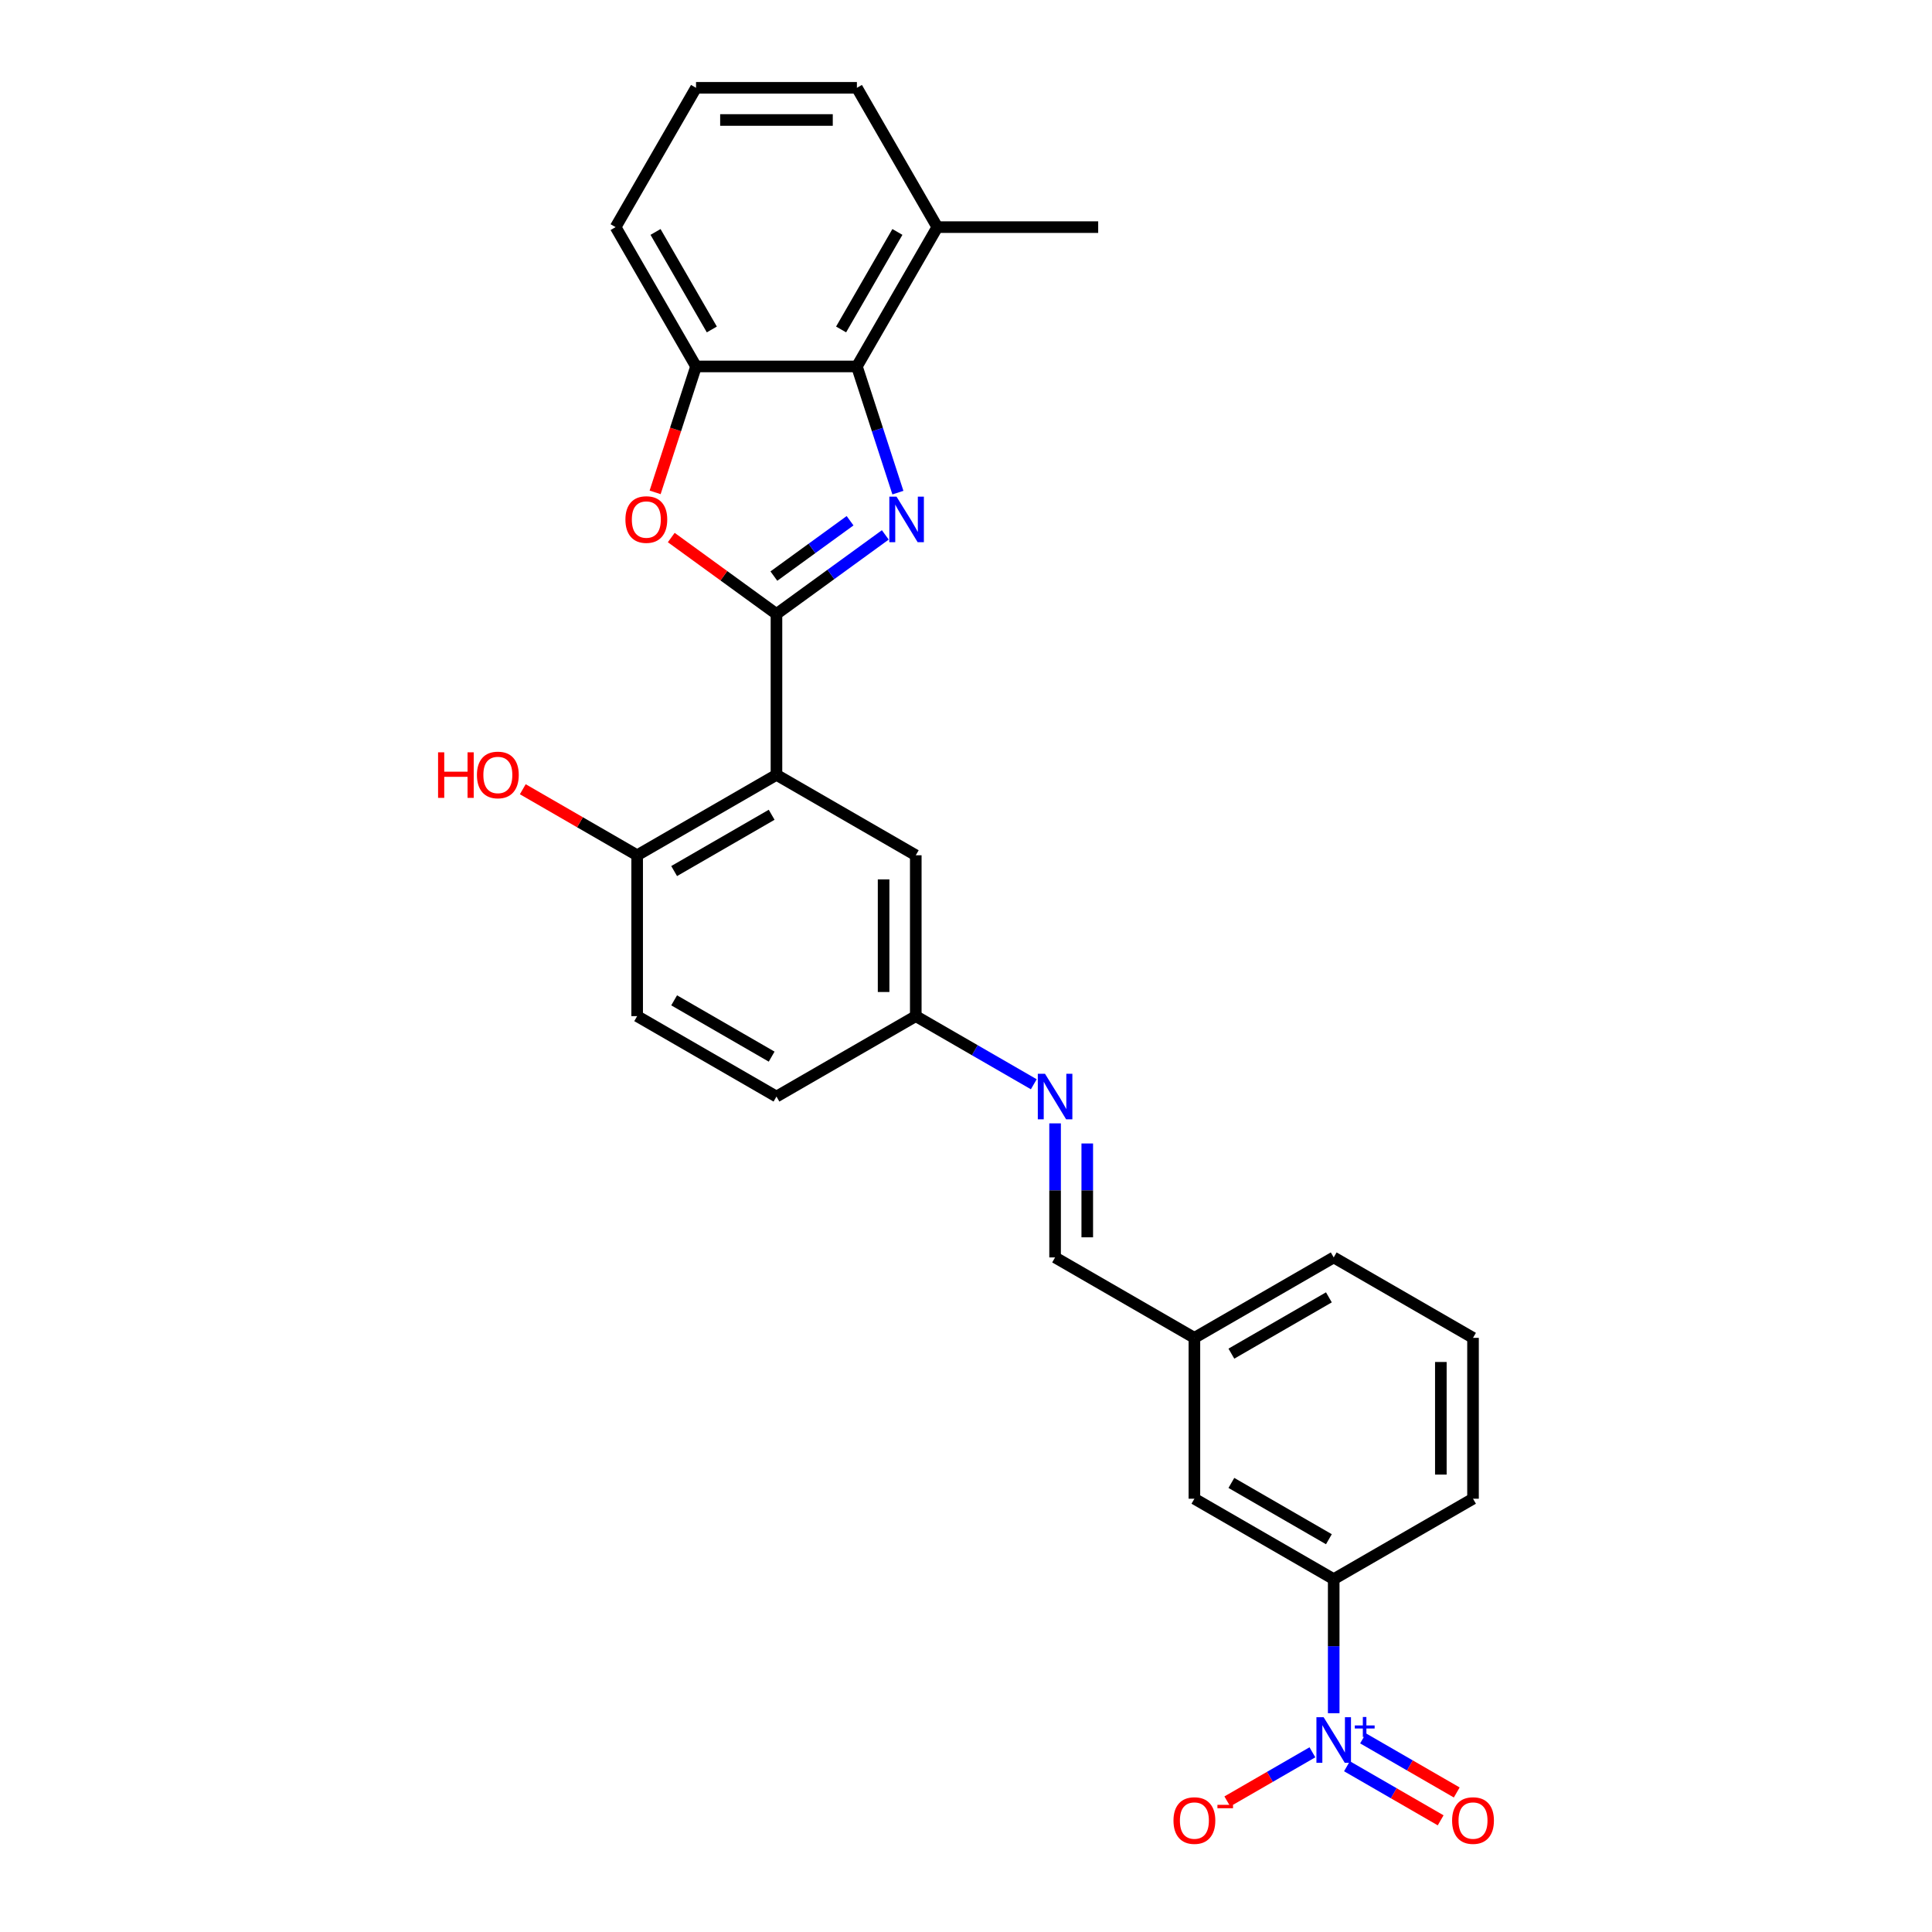 <?xml version='1.0' encoding='iso-8859-1'?>
<svg version='1.1' baseProfile='full'
              xmlns='http://www.w3.org/2000/svg'
                      xmlns:rdkit='http://www.rdkit.org/xml'
                      xmlns:xlink='http://www.w3.org/1999/xlink'
                  xml:space='preserve'
width='1000px' height='1000px' viewBox='0 0 1000 1000'>
<!-- END OF HEADER -->
<rect style='opacity:1.0;fill:#FFFFFF;stroke:none' width='1000' height='1000' x='0' y='0'> </rect>
<path class='bond-0' d='M 401.898,317.794 L 430.066,297.329' style='fill:none;fill-rule:evenodd;stroke:#000000;stroke-width:6px;stroke-linecap:butt;stroke-linejoin:miter;stroke-opacity:1' />
<path class='bond-0' d='M 430.066,297.329 L 458.234,276.864' style='fill:none;fill-rule:evenodd;stroke:#0000FF;stroke-width:6px;stroke-linecap:butt;stroke-linejoin:miter;stroke-opacity:1' />
<path class='bond-0' d='M 400.56,298.183 L 420.278,283.857' style='fill:none;fill-rule:evenodd;stroke:#000000;stroke-width:6px;stroke-linecap:butt;stroke-linejoin:miter;stroke-opacity:1' />
<path class='bond-0' d='M 420.278,283.857 L 439.996,269.531' style='fill:none;fill-rule:evenodd;stroke:#0000FF;stroke-width:6px;stroke-linecap:butt;stroke-linejoin:miter;stroke-opacity:1' />
<path class='bond-1' d='M 401.898,317.794 L 401.898,401.056' style='fill:none;fill-rule:evenodd;stroke:#000000;stroke-width:6px;stroke-linecap:butt;stroke-linejoin:miter;stroke-opacity:1' />
<path class='bond-3' d='M 401.898,317.794 L 374.671,298.012' style='fill:none;fill-rule:evenodd;stroke:#000000;stroke-width:6px;stroke-linecap:butt;stroke-linejoin:miter;stroke-opacity:1' />
<path class='bond-3' d='M 374.671,298.012 L 347.444,278.231' style='fill:none;fill-rule:evenodd;stroke:#FF0000;stroke-width:6px;stroke-linecap:butt;stroke-linejoin:miter;stroke-opacity:1' />
<path class='bond-4' d='M 464.751,254.983 L 454.14,222.325' style='fill:none;fill-rule:evenodd;stroke:#0000FF;stroke-width:6px;stroke-linecap:butt;stroke-linejoin:miter;stroke-opacity:1' />
<path class='bond-4' d='M 454.14,222.325 L 443.529,189.668' style='fill:none;fill-rule:evenodd;stroke:#000000;stroke-width:6px;stroke-linecap:butt;stroke-linejoin:miter;stroke-opacity:1' />
<path class='bond-8' d='M 401.898,401.056 L 329.791,442.687' style='fill:none;fill-rule:evenodd;stroke:#000000;stroke-width:6px;stroke-linecap:butt;stroke-linejoin:miter;stroke-opacity:1' />
<path class='bond-8' d='M 399.408,421.722 L 348.934,450.863' style='fill:none;fill-rule:evenodd;stroke:#000000;stroke-width:6px;stroke-linecap:butt;stroke-linejoin:miter;stroke-opacity:1' />
<path class='bond-10' d='M 401.898,401.056 L 474.005,442.687' style='fill:none;fill-rule:evenodd;stroke:#000000;stroke-width:6px;stroke-linecap:butt;stroke-linejoin:miter;stroke-opacity:1' />
<path class='bond-2' d='M 690.325,886.754 L 690.325,852.059' style='fill:none;fill-rule:evenodd;stroke:#0000FF;stroke-width:6px;stroke-linecap:butt;stroke-linejoin:miter;stroke-opacity:1' />
<path class='bond-2' d='M 690.325,852.059 L 690.325,817.364' style='fill:none;fill-rule:evenodd;stroke:#000000;stroke-width:6px;stroke-linecap:butt;stroke-linejoin:miter;stroke-opacity:1' />
<path class='bond-9' d='M 679.301,906.99 L 657.279,919.704' style='fill:none;fill-rule:evenodd;stroke:#0000FF;stroke-width:6px;stroke-linecap:butt;stroke-linejoin:miter;stroke-opacity:1' />
<path class='bond-9' d='M 657.279,919.704 L 635.257,932.418' style='fill:none;fill-rule:evenodd;stroke:#FF0000;stroke-width:6px;stroke-linecap:butt;stroke-linejoin:miter;stroke-opacity:1' />
<path class='bond-11' d='M 697.185,914.201 L 721.433,928.2' style='fill:none;fill-rule:evenodd;stroke:#0000FF;stroke-width:6px;stroke-linecap:butt;stroke-linejoin:miter;stroke-opacity:1' />
<path class='bond-11' d='M 721.433,928.2 L 745.681,942.199' style='fill:none;fill-rule:evenodd;stroke:#FF0000;stroke-width:6px;stroke-linecap:butt;stroke-linejoin:miter;stroke-opacity:1' />
<path class='bond-11' d='M 705.512,899.779 L 729.759,913.779' style='fill:none;fill-rule:evenodd;stroke:#0000FF;stroke-width:6px;stroke-linecap:butt;stroke-linejoin:miter;stroke-opacity:1' />
<path class='bond-11' d='M 729.759,913.779 L 754.007,927.778' style='fill:none;fill-rule:evenodd;stroke:#FF0000;stroke-width:6px;stroke-linecap:butt;stroke-linejoin:miter;stroke-opacity:1' />
<path class='bond-5' d='M 339.088,254.85 L 349.678,222.259' style='fill:none;fill-rule:evenodd;stroke:#FF0000;stroke-width:6px;stroke-linecap:butt;stroke-linejoin:miter;stroke-opacity:1' />
<path class='bond-5' d='M 349.678,222.259 L 360.267,189.668' style='fill:none;fill-rule:evenodd;stroke:#000000;stroke-width:6px;stroke-linecap:butt;stroke-linejoin:miter;stroke-opacity:1' />
<path class='bond-13' d='M 443.529,189.668 L 485.16,117.561' style='fill:none;fill-rule:evenodd;stroke:#000000;stroke-width:6px;stroke-linecap:butt;stroke-linejoin:miter;stroke-opacity:1' />
<path class='bond-13' d='M 435.352,170.526 L 464.494,120.051' style='fill:none;fill-rule:evenodd;stroke:#000000;stroke-width:6px;stroke-linecap:butt;stroke-linejoin:miter;stroke-opacity:1' />
<path class='bond-27' d='M 443.529,189.668 L 360.267,189.668' style='fill:none;fill-rule:evenodd;stroke:#000000;stroke-width:6px;stroke-linecap:butt;stroke-linejoin:miter;stroke-opacity:1' />
<path class='bond-20' d='M 360.267,189.668 L 318.636,117.561' style='fill:none;fill-rule:evenodd;stroke:#000000;stroke-width:6px;stroke-linecap:butt;stroke-linejoin:miter;stroke-opacity:1' />
<path class='bond-20' d='M 368.444,170.526 L 339.302,120.051' style='fill:none;fill-rule:evenodd;stroke:#000000;stroke-width:6px;stroke-linecap:butt;stroke-linejoin:miter;stroke-opacity:1' />
<path class='bond-6' d='M 690.325,817.364 L 618.218,775.733' style='fill:none;fill-rule:evenodd;stroke:#000000;stroke-width:6px;stroke-linecap:butt;stroke-linejoin:miter;stroke-opacity:1' />
<path class='bond-6' d='M 687.835,796.698 L 637.36,767.556' style='fill:none;fill-rule:evenodd;stroke:#000000;stroke-width:6px;stroke-linecap:butt;stroke-linejoin:miter;stroke-opacity:1' />
<path class='bond-30' d='M 690.325,817.364 L 762.431,775.733' style='fill:none;fill-rule:evenodd;stroke:#000000;stroke-width:6px;stroke-linecap:butt;stroke-linejoin:miter;stroke-opacity:1' />
<path class='bond-7' d='M 535.087,561.214 L 504.546,543.581' style='fill:none;fill-rule:evenodd;stroke:#0000FF;stroke-width:6px;stroke-linecap:butt;stroke-linejoin:miter;stroke-opacity:1' />
<path class='bond-7' d='M 504.546,543.581 L 474.005,525.948' style='fill:none;fill-rule:evenodd;stroke:#000000;stroke-width:6px;stroke-linecap:butt;stroke-linejoin:miter;stroke-opacity:1' />
<path class='bond-12' d='M 546.111,581.45 L 546.111,616.145' style='fill:none;fill-rule:evenodd;stroke:#0000FF;stroke-width:6px;stroke-linecap:butt;stroke-linejoin:miter;stroke-opacity:1' />
<path class='bond-12' d='M 546.111,616.145 L 546.111,650.841' style='fill:none;fill-rule:evenodd;stroke:#000000;stroke-width:6px;stroke-linecap:butt;stroke-linejoin:miter;stroke-opacity:1' />
<path class='bond-12' d='M 562.764,591.859 L 562.764,616.145' style='fill:none;fill-rule:evenodd;stroke:#0000FF;stroke-width:6px;stroke-linecap:butt;stroke-linejoin:miter;stroke-opacity:1' />
<path class='bond-12' d='M 562.764,616.145 L 562.764,640.432' style='fill:none;fill-rule:evenodd;stroke:#000000;stroke-width:6px;stroke-linecap:butt;stroke-linejoin:miter;stroke-opacity:1' />
<path class='bond-16' d='M 329.791,442.687 L 329.791,525.948' style='fill:none;fill-rule:evenodd;stroke:#000000;stroke-width:6px;stroke-linecap:butt;stroke-linejoin:miter;stroke-opacity:1' />
<path class='bond-19' d='M 329.791,442.687 L 300.191,425.597' style='fill:none;fill-rule:evenodd;stroke:#000000;stroke-width:6px;stroke-linecap:butt;stroke-linejoin:miter;stroke-opacity:1' />
<path class='bond-19' d='M 300.191,425.597 L 270.59,408.507' style='fill:none;fill-rule:evenodd;stroke:#FF0000;stroke-width:6px;stroke-linecap:butt;stroke-linejoin:miter;stroke-opacity:1' />
<path class='bond-15' d='M 474.005,442.687 L 474.005,525.948' style='fill:none;fill-rule:evenodd;stroke:#000000;stroke-width:6px;stroke-linecap:butt;stroke-linejoin:miter;stroke-opacity:1' />
<path class='bond-15' d='M 457.352,455.176 L 457.352,513.459' style='fill:none;fill-rule:evenodd;stroke:#000000;stroke-width:6px;stroke-linecap:butt;stroke-linejoin:miter;stroke-opacity:1' />
<path class='bond-17' d='M 546.111,650.841 L 618.218,692.471' style='fill:none;fill-rule:evenodd;stroke:#000000;stroke-width:6px;stroke-linecap:butt;stroke-linejoin:miter;stroke-opacity:1' />
<path class='bond-24' d='M 485.16,117.561 L 443.529,45.455' style='fill:none;fill-rule:evenodd;stroke:#000000;stroke-width:6px;stroke-linecap:butt;stroke-linejoin:miter;stroke-opacity:1' />
<path class='bond-25' d='M 485.16,117.561 L 568.421,117.561' style='fill:none;fill-rule:evenodd;stroke:#000000;stroke-width:6px;stroke-linecap:butt;stroke-linejoin:miter;stroke-opacity:1' />
<path class='bond-14' d='M 618.218,775.733 L 618.218,692.471' style='fill:none;fill-rule:evenodd;stroke:#000000;stroke-width:6px;stroke-linecap:butt;stroke-linejoin:miter;stroke-opacity:1' />
<path class='bond-18' d='M 474.005,525.948 L 401.898,567.579' style='fill:none;fill-rule:evenodd;stroke:#000000;stroke-width:6px;stroke-linecap:butt;stroke-linejoin:miter;stroke-opacity:1' />
<path class='bond-28' d='M 329.791,525.948 L 401.898,567.579' style='fill:none;fill-rule:evenodd;stroke:#000000;stroke-width:6px;stroke-linecap:butt;stroke-linejoin:miter;stroke-opacity:1' />
<path class='bond-28' d='M 348.934,517.771 L 399.408,546.913' style='fill:none;fill-rule:evenodd;stroke:#000000;stroke-width:6px;stroke-linecap:butt;stroke-linejoin:miter;stroke-opacity:1' />
<path class='bond-26' d='M 618.218,692.471 L 690.325,650.841' style='fill:none;fill-rule:evenodd;stroke:#000000;stroke-width:6px;stroke-linecap:butt;stroke-linejoin:miter;stroke-opacity:1' />
<path class='bond-26' d='M 637.36,700.648 L 687.835,671.506' style='fill:none;fill-rule:evenodd;stroke:#000000;stroke-width:6px;stroke-linecap:butt;stroke-linejoin:miter;stroke-opacity:1' />
<path class='bond-22' d='M 318.636,117.561 L 360.267,45.455' style='fill:none;fill-rule:evenodd;stroke:#000000;stroke-width:6px;stroke-linecap:butt;stroke-linejoin:miter;stroke-opacity:1' />
<path class='bond-21' d='M 762.431,775.733 L 762.431,692.471' style='fill:none;fill-rule:evenodd;stroke:#000000;stroke-width:6px;stroke-linecap:butt;stroke-linejoin:miter;stroke-opacity:1' />
<path class='bond-21' d='M 745.779,763.244 L 745.779,704.961' style='fill:none;fill-rule:evenodd;stroke:#000000;stroke-width:6px;stroke-linecap:butt;stroke-linejoin:miter;stroke-opacity:1' />
<path class='bond-29' d='M 360.267,45.455 L 443.529,45.455' style='fill:none;fill-rule:evenodd;stroke:#000000;stroke-width:6px;stroke-linecap:butt;stroke-linejoin:miter;stroke-opacity:1' />
<path class='bond-29' d='M 372.756,62.107 L 431.04,62.107' style='fill:none;fill-rule:evenodd;stroke:#000000;stroke-width:6px;stroke-linecap:butt;stroke-linejoin:miter;stroke-opacity:1' />
<path class='bond-23' d='M 762.431,692.471 L 690.325,650.841' style='fill:none;fill-rule:evenodd;stroke:#000000;stroke-width:6px;stroke-linecap:butt;stroke-linejoin:miter;stroke-opacity:1' />
<path  class='atom-1' d='M 464.046 257.064
L 471.773 269.554
Q 472.539 270.786, 473.771 273.017
Q 475.003 275.249, 475.07 275.382
L 475.07 257.064
L 478.2 257.064
L 478.2 280.644
L 474.97 280.644
L 466.677 266.989
Q 465.711 265.391, 464.679 263.559
Q 463.68 261.727, 463.38 261.161
L 463.38 280.644
L 460.316 280.644
L 460.316 257.064
L 464.046 257.064
' fill='#0000FF'/>
<path  class='atom-3' d='M 685.112 888.835
L 692.839 901.325
Q 693.605 902.557, 694.837 904.788
Q 696.07 907.02, 696.136 907.153
L 696.136 888.835
L 699.267 888.835
L 699.267 912.415
L 696.036 912.415
L 687.743 898.76
Q 686.778 897.162, 685.745 895.33
Q 684.746 893.498, 684.446 892.932
L 684.446 912.415
L 681.382 912.415
L 681.382 888.835
L 685.112 888.835
' fill='#0000FF'/>
<path  class='atom-3' d='M 701.245 893.086
L 705.4 893.086
L 705.4 888.712
L 707.246 888.712
L 707.246 893.086
L 711.51 893.086
L 711.51 894.668
L 707.246 894.668
L 707.246 899.065
L 705.4 899.065
L 705.4 894.668
L 701.245 894.668
L 701.245 893.086
' fill='#0000FF'/>
<path  class='atom-4' d='M 323.714 268.921
Q 323.714 263.259, 326.512 260.095
Q 329.309 256.931, 334.538 256.931
Q 339.767 256.931, 342.564 260.095
Q 345.362 263.259, 345.362 268.921
Q 345.362 274.649, 342.531 277.913
Q 339.7 281.144, 334.538 281.144
Q 329.342 281.144, 326.512 277.913
Q 323.714 274.683, 323.714 268.921
M 334.538 278.479
Q 338.135 278.479, 340.067 276.081
Q 342.032 273.65, 342.032 268.921
Q 342.032 264.292, 340.067 261.96
Q 338.135 259.596, 334.538 259.596
Q 330.941 259.596, 328.976 261.927
Q 327.044 264.258, 327.044 268.921
Q 327.044 273.683, 328.976 276.081
Q 330.941 278.479, 334.538 278.479
' fill='#FF0000'/>
<path  class='atom-8' d='M 540.899 555.789
L 548.626 568.278
Q 549.392 569.511, 550.624 571.742
Q 551.856 573.973, 551.923 574.107
L 551.923 555.789
L 555.054 555.789
L 555.054 579.369
L 551.823 579.369
L 543.53 565.714
Q 542.564 564.115, 541.532 562.284
Q 540.533 560.452, 540.233 559.886
L 540.233 579.369
L 537.169 579.369
L 537.169 555.789
L 540.899 555.789
' fill='#0000FF'/>
<path  class='atom-10' d='M 607.394 942.323
Q 607.394 936.661, 610.192 933.497
Q 612.989 930.333, 618.218 930.333
Q 623.447 930.333, 626.244 933.497
Q 629.042 936.661, 629.042 942.323
Q 629.042 948.051, 626.211 951.315
Q 623.38 954.545, 618.218 954.545
Q 613.022 954.545, 610.192 951.315
Q 607.394 948.084, 607.394 942.323
M 618.218 951.881
Q 621.815 951.881, 623.747 949.483
Q 625.712 947.052, 625.712 942.323
Q 625.712 937.693, 623.747 935.362
Q 621.815 932.997, 618.218 932.997
Q 614.621 932.997, 612.656 935.329
Q 610.724 937.66, 610.724 942.323
Q 610.724 947.085, 612.656 949.483
Q 614.621 951.881, 618.218 951.881
' fill='#FF0000'/>
<path  class='atom-10' d='M 630.141 934.182
L 638.208 934.182
L 638.208 935.94
L 630.141 935.94
L 630.141 934.182
' fill='#FF0000'/>
<path  class='atom-12' d='M 751.607 942.323
Q 751.607 936.661, 754.405 933.497
Q 757.202 930.333, 762.431 930.333
Q 767.66 930.333, 770.458 933.497
Q 773.255 936.661, 773.255 942.323
Q 773.255 948.051, 770.424 951.315
Q 767.593 954.545, 762.431 954.545
Q 757.236 954.545, 754.405 951.315
Q 751.607 948.084, 751.607 942.323
M 762.431 951.881
Q 766.028 951.881, 767.96 949.483
Q 769.925 947.052, 769.925 942.323
Q 769.925 937.693, 767.96 935.362
Q 766.028 932.997, 762.431 932.997
Q 758.834 932.997, 756.869 935.329
Q 754.938 937.66, 754.938 942.323
Q 754.938 947.085, 756.869 949.483
Q 758.834 951.881, 762.431 951.881
' fill='#FF0000'/>
<path  class='atom-20' d='M 226.745 389.399
L 229.942 389.399
L 229.942 399.424
L 241.998 399.424
L 241.998 389.399
L 245.196 389.399
L 245.196 412.979
L 241.998 412.979
L 241.998 402.088
L 229.942 402.088
L 229.942 412.979
L 226.745 412.979
L 226.745 389.399
' fill='#FF0000'/>
<path  class='atom-20' d='M 246.861 401.122
Q 246.861 395.461, 249.658 392.297
Q 252.456 389.133, 257.685 389.133
Q 262.914 389.133, 265.711 392.297
Q 268.509 395.461, 268.509 401.122
Q 268.509 406.851, 265.678 410.115
Q 262.847 413.345, 257.685 413.345
Q 252.489 413.345, 249.658 410.115
Q 246.861 406.884, 246.861 401.122
M 257.685 410.681
Q 261.282 410.681, 263.213 408.283
Q 265.178 405.852, 265.178 401.122
Q 265.178 396.493, 263.213 394.162
Q 261.282 391.797, 257.685 391.797
Q 254.088 391.797, 252.123 394.128
Q 250.191 396.46, 250.191 401.122
Q 250.191 405.885, 252.123 408.283
Q 254.088 410.681, 257.685 410.681
' fill='#FF0000'/>
</svg>
